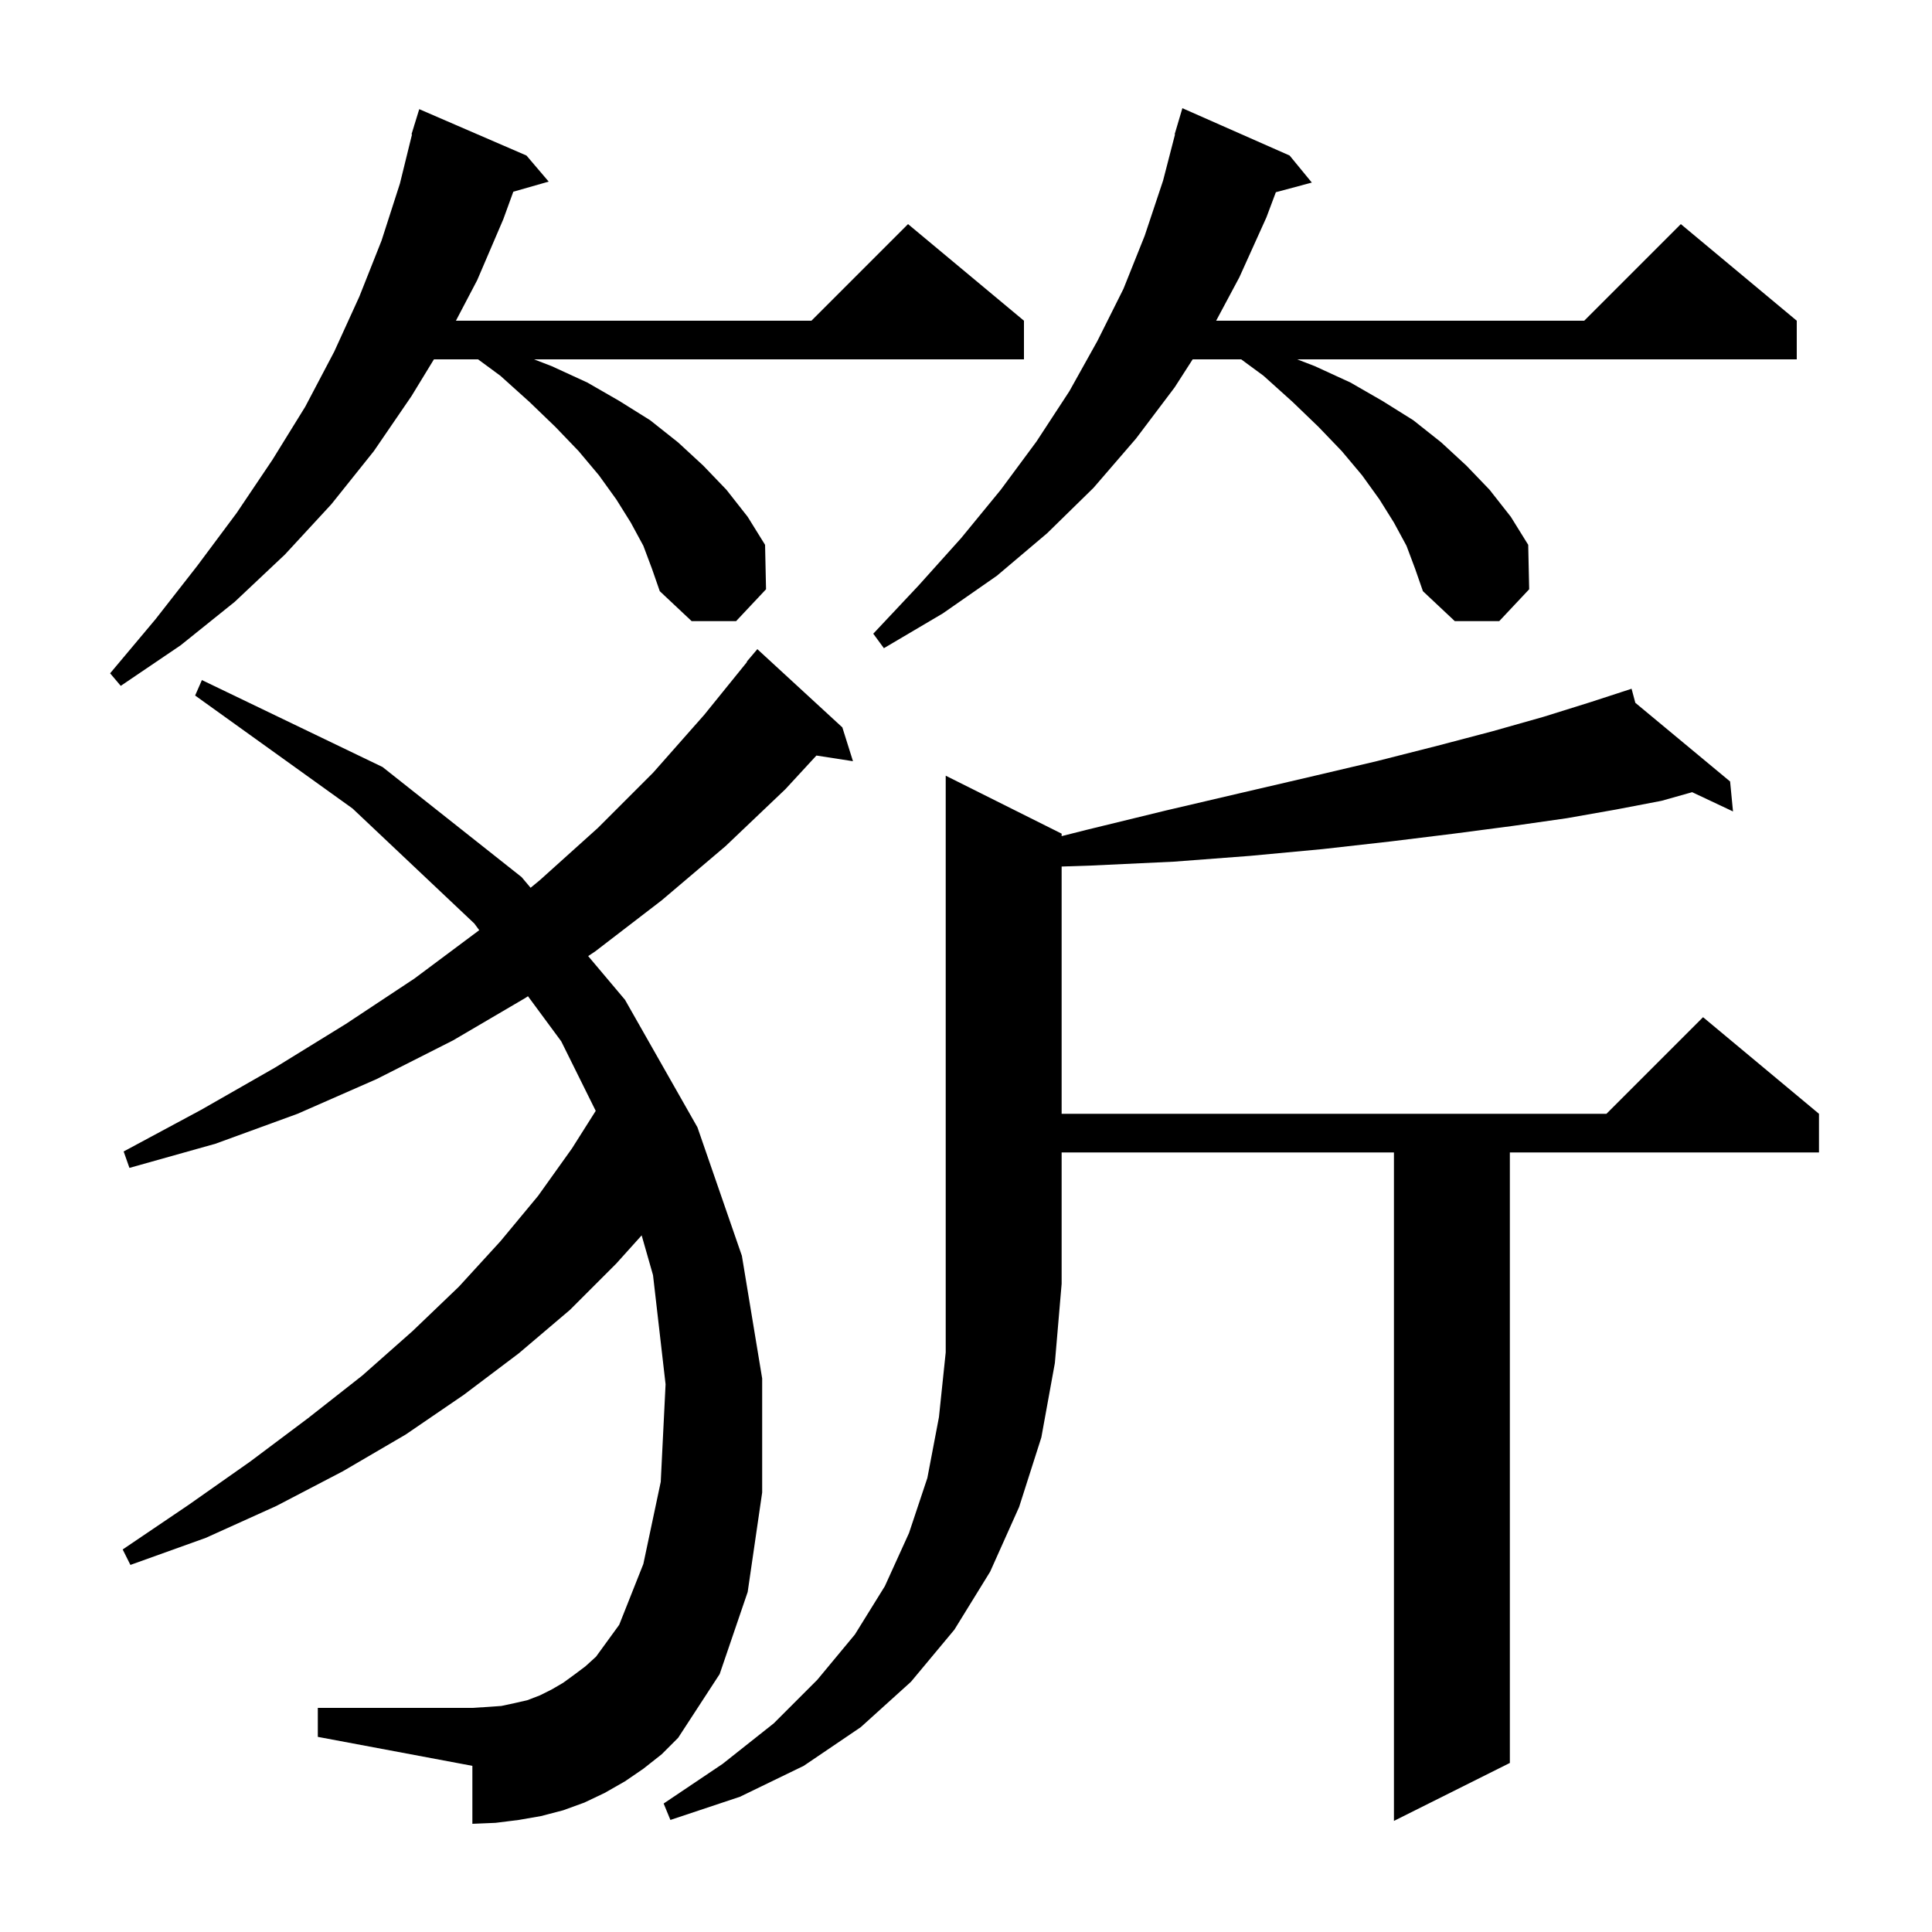 <svg xmlns="http://www.w3.org/2000/svg" xmlns:xlink="http://www.w3.org/1999/xlink" version="1.1" baseProfile="full" viewBox="0 0 200 200" width="200" height="200"><g fill="currentColor"><path d="M 109.9 86.3 L 109.9 86.557 L 112.5 85.9 L 120.7 83.9 L 128.4 82.1 L 135.7 80.4 L 142.5 78.8 L 148.8 77.2 L 154.5 75.7 L 159.8 74.2 L 164.6 72.7 L 167.908 71.623 L 167.9 71.6 L 167.922 71.618 L 168.9 71.3 L 169.288 72.753 L 179.1 80.9 L 179.4 84.0 L 175.172 82.007 L 172.0 82.9 L 167.3 83.8 L 162.2 84.7 L 156.6 85.5 L 150.5 86.3 L 144.0 87.1 L 136.9 87.9 L 129.4 88.6 L 121.5 89.2 L 113.0 89.6 L 109.9 89.703 L 109.9 115.3 L 166.3 115.3 L 176.3 105.3 L 188.3 115.3 L 188.3 119.3 L 156.3 119.3 L 156.3 182.5 L 144.3 188.5 L 144.3 119.3 L 109.9 119.3 L 109.9 132.9 L 109.2 141.1 L 107.8 148.8 L 105.5 156.0 L 102.5 162.7 L 98.8 168.7 L 94.3 174.1 L 89.1 178.8 L 83.2 182.8 L 76.6 186.0 L 69.4 188.4 L 68.7 186.7 L 74.8 182.6 L 80.1 178.4 L 84.6 173.9 L 88.5 169.2 L 91.6 164.2 L 94.1 158.7 L 96.0 153.0 L 97.2 146.7 L 97.9 140.0 L 97.9 80.3 Z M 66.6 183.1 L 64.7 184.4 L 62.6 185.6 L 60.5 186.6 L 58.3 187.4 L 56.0 188.0 L 53.7 188.4 L 51.3 188.7 L 48.9 188.8 L 48.9 182.8 L 32.9 179.8 L 32.9 176.8 L 48.9 176.8 L 50.5 176.7 L 51.9 176.6 L 53.3 176.3 L 54.6 176.0 L 55.9 175.5 L 57.1 174.9 L 58.3 174.2 L 59.4 173.4 L 60.6 172.5 L 61.7 171.5 L 64.1 168.2 L 66.6 161.9 L 68.4 153.4 L 68.9 143.3 L 67.6 132.0 L 66.424 127.884 L 63.8 130.8 L 59.0 135.6 L 53.7 140.1 L 48.0 144.4 L 42.0 148.5 L 35.5 152.3 L 28.6 155.9 L 21.3 159.2 L 13.5 162.0 L 12.7 160.4 L 19.5 155.8 L 25.9 151.3 L 31.9 146.8 L 37.5 142.4 L 42.7 137.8 L 47.5 133.2 L 51.8 128.5 L 55.7 123.8 L 59.2 118.9 L 61.669 114.997 L 58.1 107.8 L 54.655 103.13 L 54.4 103.3 L 46.9 107.7 L 39.0 111.7 L 30.8 115.3 L 22.3 118.4 L 13.4 120.9 L 12.8 119.2 L 20.8 114.9 L 28.5 110.5 L 35.8 106.0 L 42.9 101.3 L 49.6 96.3 L 49.61 96.292 L 49.1 95.6 L 36.5 83.7 L 20.2 72.0 L 20.9 70.4 L 39.6 79.4 L 54.0 90.8 L 54.928 91.902 L 55.9 91.1 L 61.9 85.7 L 67.6 80.0 L 72.9 74.0 L 77.334 68.523 L 77.3 68.5 L 78.4 67.2 L 87.2 75.3 L 88.3 78.8 L 84.515 78.213 L 81.3 81.7 L 75.1 87.6 L 68.5 93.2 L 61.6 98.5 L 60.888 98.975 L 64.7 103.5 L 72.2 116.7 L 76.8 130.0 L 78.9 142.7 L 78.9 154.5 L 77.4 164.8 L 74.5 173.3 L 70.2 179.9 L 68.5 181.6 Z M 66.6 56.5 L 65.3 54.1 L 63.8 51.7 L 62.0 49.2 L 59.9 46.7 L 57.5 44.2 L 54.8 41.6 L 51.8 38.9 L 49.488 37.2 L 44.919 37.2 L 42.6 41.0 L 38.7 46.7 L 34.3 52.2 L 29.5 57.4 L 24.3 62.3 L 18.7 66.8 L 12.5 71.0 L 11.4 69.7 L 16.1 64.1 L 20.4 58.6 L 24.5 53.1 L 28.2 47.6 L 31.6 42.1 L 34.6 36.4 L 37.2 30.7 L 39.5 24.9 L 41.4 19.0 L 42.652 13.91 L 42.6 13.9 L 42.869 13.024 L 42.9 12.9 L 42.907 12.902 L 43.4 11.3 L 54.5 16.1 L 56.8 18.8 L 53.138 19.846 L 52.1 22.7 L 49.4 29.0 L 47.197 33.2 L 84.0 33.2 L 94.0 23.2 L 106.0 33.2 L 106.0 37.2 L 55.28 37.2 L 57.1 37.9 L 60.8 39.6 L 64.1 41.5 L 67.3 43.5 L 70.2 45.8 L 72.8 48.2 L 75.2 50.7 L 77.4 53.5 L 79.2 56.4 L 79.3 61.0 L 76.2 64.3 L 71.6 64.3 L 68.3 61.2 L 67.5 58.9 Z M 145.6 56.5 L 144.3 54.1 L 142.8 51.7 L 141.0 49.2 L 138.9 46.7 L 136.5 44.2 L 133.8 41.6 L 130.8 38.9 L 128.488 37.2 L 123.464 37.2 L 121.6 40.1 L 117.6 45.4 L 113.2 50.5 L 108.4 55.2 L 103.2 59.6 L 97.6 63.5 L 91.5 67.1 L 90.4 65.6 L 95.1 60.6 L 99.5 55.7 L 103.6 50.7 L 107.3 45.7 L 110.7 40.5 L 113.6 35.3 L 116.3 29.9 L 118.5 24.4 L 120.4 18.7 L 121.639 13.907 L 121.6 13.9 L 122.4 11.2 L 133.5 16.1 L 135.8 18.9 L 132.076 19.898 L 131.1 22.5 L 128.3 28.7 L 125.895 33.2 L 164.0 33.2 L 174.0 23.2 L 186.0 33.2 L 186.0 37.2 L 134.28 37.2 L 136.1 37.9 L 139.8 39.6 L 143.1 41.5 L 146.3 43.5 L 149.2 45.8 L 151.8 48.2 L 154.2 50.7 L 156.4 53.5 L 158.2 56.4 L 158.3 61.0 L 155.2 64.3 L 150.6 64.3 L 147.3 61.2 L 146.5 58.9 Z "/></g></svg>